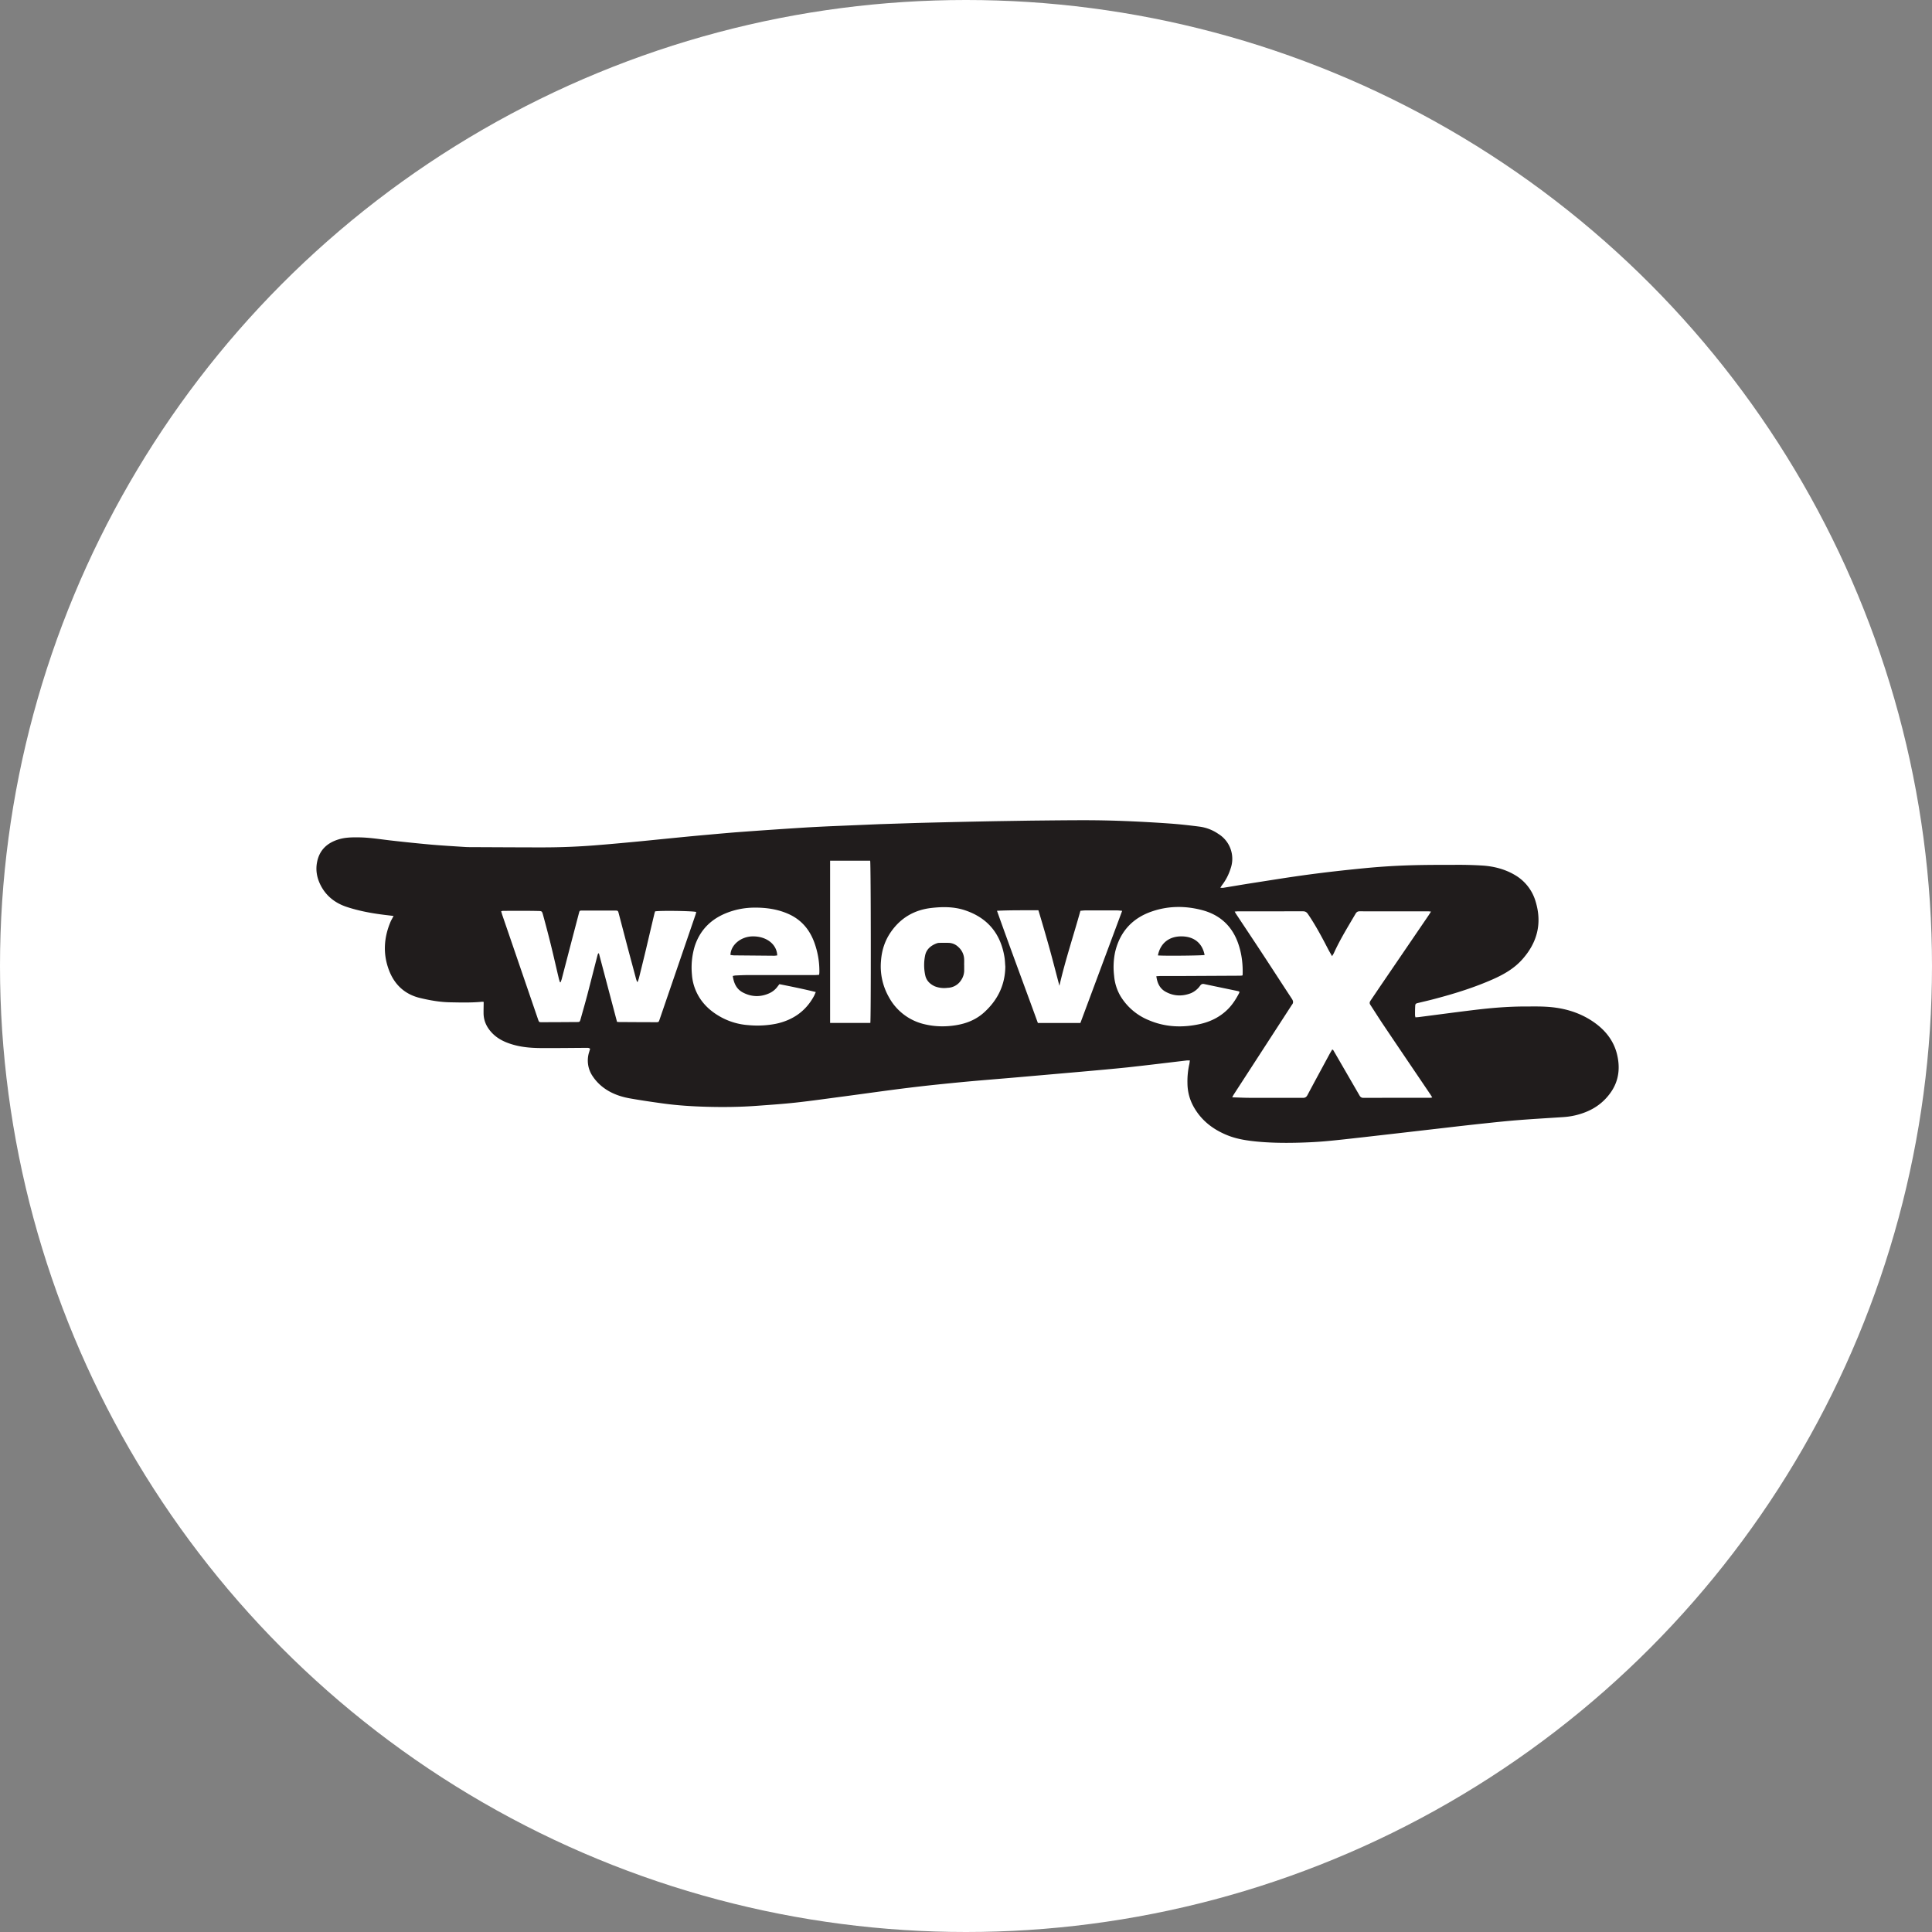 <svg xmlns="http://www.w3.org/2000/svg" fill="none" viewBox="0 0 48 48"><rect x="0" y="0" width="48" height="48" fill="#808080" stroke="none"/><circle cx="24" cy="24" r="24" fill="#fff"/><g fill="#201C1C" clip-path="url(#a)"><path d="M40.168 26.168c-.09-.337-.304-.594-.595-.79-.355-.239-.754-.346-1.18-.367-.168-.009-.338-.005-.508-.005-.403 0-.804.033-1.204.08-.478.057-.954.122-1.431.183-.027.003-.054.004-.084.006-.005-.024-.01-.04-.01-.057 0-.072 0-.143.004-.215.002-.062.011-.07.073-.085.145-.035.29-.068.434-.107.487-.129.967-.279 1.427-.483.27-.12.522-.265.72-.485.378-.42.503-.898.339-1.441a1.124 1.124 0 0 0-.523-.667c-.241-.141-.51-.21-.788-.23a9.702 9.702 0 0 0-.713-.018c-.396 0-.791 0-1.186.014-.344.012-.688.035-1.03.068-.47.046-.938.097-1.404.16-.477.063-.951.142-1.426.215-.23.036-.46.076-.69.113-.02.003-.042 0-.074 0 .019-.03.029-.05.042-.066a1.32 1.32 0 0 0 .212-.409.726.726 0 0 0-.305-.865 1.068 1.068 0 0 0-.455-.178c-.246-.032-.492-.06-.74-.078-.396-.028-.793-.05-1.19-.065a24.631 24.631 0 0 0-.965-.018c-.43 0-.861.006-1.292.01l-.897.014a268.013 268.013 0 0 0-1.937.044l-.934.03-1.07.045c-.245.01-.49.022-.736.036a146.02 146.02 0 0 0-1.78.122c-.316.026-.631.055-.946.083-.227.021-.454.044-.68.066-.275.027-.55.056-.825.082-.297.028-.595.056-.893.08a16.666 16.666 0 0 1-1.502.063c-.555 0-1.11-.004-1.665-.006-.073 0-.147 0-.22-.005-.278-.018-.556-.034-.833-.058a42.344 42.344 0 0 1-.967-.099c-.282-.031-.562-.08-.847-.081-.16-.002-.32.002-.474.048-.302.09-.495.279-.547.592-.031.185.002.36.082.527.137.285.37.468.671.565.277.09.563.146.852.184.095.013.19.023.3.037l-.041.077c-.012.022-.025.044-.034.067-.166.393-.192.795-.042 1.195.133.358.387.606.776.699.246.059.496.103.75.107.261.005.522.012.783-.013.018-.002.037.002.047.003-.001.098-.004.19-.003.28.001.193.08.355.213.494.157.163.358.247.574.303.22.056.445.07.67.07.363.002.725-.003 1.088-.005.034 0 .07-.006.102.023l-.023.078a.69.69 0 0 0 .083.598c.112.17.262.301.444.397.156.082.323.131.496.161.266.047.534.086.802.123.367.051.736.074 1.106.084.41.011.82.006 1.23-.024.328-.024.657-.046.984-.082.405-.045.808-.103 1.213-.156.534-.071 1.068-.148 1.603-.213.447-.055.896-.1 1.344-.143.426-.04.853-.073 1.28-.11l1.634-.143c.39-.035.782-.069 1.172-.11.486-.053.97-.113 1.456-.17.024-.002.048 0 .077 0-.006.039-.008.069-.015.097a1.941 1.941 0 0 0-.045.464c.001.208.051.403.151.584.192.347.49.575.858.72.23.09.473.126.718.15.324.031.648.036.972.029.238-.005.476-.016.713-.036.31-.027.62-.064.93-.098l1.056-.121.988-.114c.327-.038.654-.076.981-.11.28-.03.56-.06.84-.082.375-.03.752-.051 1.129-.076.201-.013.395-.057.58-.134.253-.104.457-.27.608-.49.203-.295.23-.626.142-.962Zm-23.778-.846c-.025.072-.025.074-.084.074-.307 0-.613-.002-.92-.004-.015 0-.03-.002-.056-.004l-.45-1.702h-.017c-.006.014-.014.028-.017.043-.086.333-.17.666-.257 1-.052.196-.108.39-.163.587-.022.076-.023.076-.104.076-.276.002-.552.004-.828.004-.108 0-.098.01-.133-.09l-.661-1.929-.222-.647-.027-.09c.023-.005.032-.01.042-.01.175 0 .35-.002.524-.001.116 0 .233.001.35.004.094.002.098.002.124.095.066.241.13.483.19.725.07.282.133.564.2.846.008.036.02.07.031.105h.016c.01-.029.023-.057.03-.087l.245-.942.181-.69c.016-.061.017-.062.081-.062h.814c.072 0 .075.001.093.07l.226.862.202.754c.007.028.018.055.027.083l.017.001c.01-.033.024-.065.032-.099.057-.228.113-.457.168-.685.071-.299.14-.598.212-.897.005-.023.013-.047.02-.069.11-.023.947-.012 1.022.015-.006.022-.01.045-.018.068l-.89 2.596Zm3.967-1.168c0 .02-.003.038-.006.065-.038.002-.072.006-.107.006h-1.641c-.107 0-.213.005-.32.01-.023 0-.047.007-.078.012.027.176.088.324.25.41.216.114.44.12.663.018a.517.517 0 0 0 .206-.172l.04-.052c.299.06.598.12.904.196-.018.04-.03.072-.046.102-.203.373-.522.596-.942.686a2.39 2.39 0 0 1-.687.034 1.655 1.655 0 0 1-.679-.198c-.299-.164-.526-.391-.647-.71a1.21 1.21 0 0 1-.076-.348 1.827 1.827 0 0 1 .074-.719c.151-.445.472-.72.924-.86.17-.053.346-.08.523-.084.3-.005.597.033.874.156.316.14.52.378.639.692.091.244.136.496.132.756Zm1.266 1.26h-.999v-4.03h.995c.019.055.022 3.958.004 4.03Zm2.838-.271c-.2.185-.44.284-.71.328-.26.042-.519.038-.776-.023a1.35 1.35 0 0 1-.891-.675 1.546 1.546 0 0 1-.195-.91c.02-.26.098-.499.249-.714.24-.343.573-.54.994-.59.28-.033.564-.035.835.054.577.19.898.592.99 1.174.012.076.013.153.02.23-.006.448-.184.82-.516 1.126Zm2.38.273h-1.055c-.337-.927-.682-1.847-1.016-2.788.353-.017.686-.011 1.029-.013.095.314.186.627.274.941.086.312.166.626.248.935.142-.622.347-1.235.522-1.863.043-.003.082-.009.122-.009h.79c.038 0 .075.006.125.01l-1.038 2.787Zm2.963.028c-.425.092-.846.077-1.251-.093a1.466 1.466 0 0 1-.713-.6 1.186 1.186 0 0 1-.16-.507 1.81 1.81 0 0 1 .025-.591c.119-.503.428-.847.927-1.013.4-.135.813-.137 1.22-.032.478.122.784.425.928.885.075.237.101.48.093.726 0 .004-.004.008-.008.018-.02.001-.041.004-.063.004l-1.369.007h-.577c-.04 0-.08.004-.127.006.022.17.086.31.238.39.2.108.412.113.623.031a.547.547 0 0 0 .23-.19c.026-.034.053-.046.096-.037.282.06.565.118.847.177.01.002.018.008.031.014-.002.012-.003.024-.008.034-.074.141-.159.277-.272.392-.195.198-.437.32-.71.379Zm5.722 1.83c-.55.001-1.1 0-1.65.002-.052 0-.078-.022-.1-.061l-.606-1.047-.045-.077c-.004-.006-.012-.008-.026-.017l-.06.102c-.185.343-.372.686-.555 1.03-.027.051-.058.071-.117.07-.439-.002-.877 0-1.316-.001-.141 0-.283-.008-.437-.012.015-.028.024-.047.035-.065l1.439-2.22.008-.013c.042-.048.037-.093.002-.147-.252-.383-.5-.768-.752-1.151-.208-.317-.419-.632-.628-.948-.014-.02-.025-.04-.043-.071.036-.003.06-.006.084-.006l1.612-.001c.058 0 .091.02.123.066.19.278.348.575.502.873.028.054.06.107.099.176.022-.037.037-.059.047-.082.154-.338.35-.653.537-.973.024-.041.052-.06.102-.06.568.002 1.136.001 1.704.001.017 0 .035.003.068.006l-.054.085-1.222 1.792-.226.335c-.026.037-.03.069-.003.108.11.168.217.34.33.507.386.575.776 1.148 1.164 1.723l.042.068c-.025.004-.042.009-.058.009Z"/><path d="M29.928 23.726c-.05.016-1.015.026-1.16.011.06-.306.282-.48.6-.473.317.007.507.185.56.462ZM19.31 23.737c-.026.003-.052.008-.078.008l-.991-.009c-.031 0-.063-.007-.093-.01.007-.252.263-.461.557-.462.338-.002.595.196.605.473ZM23.955 24.119a.439.439 0 0 1-.078.236.409.409 0 0 1-.334.187.632.632 0 0 1-.32-.038c-.129-.06-.21-.15-.236-.275a1.192 1.192 0 0 1-.002-.494c.03-.144.134-.241.287-.298a.22.22 0 0 1 .07-.012c.076-.001.15-.002.226 0 .097.004.177.04.242.103a.426.426 0 0 1 .143.285c.004.055.001.11.001.166h.001v.14Z"/></g><defs><clipPath id="a"><path fill="#fff" d="M6 20h36v9H6z"/></clipPath></defs></svg>